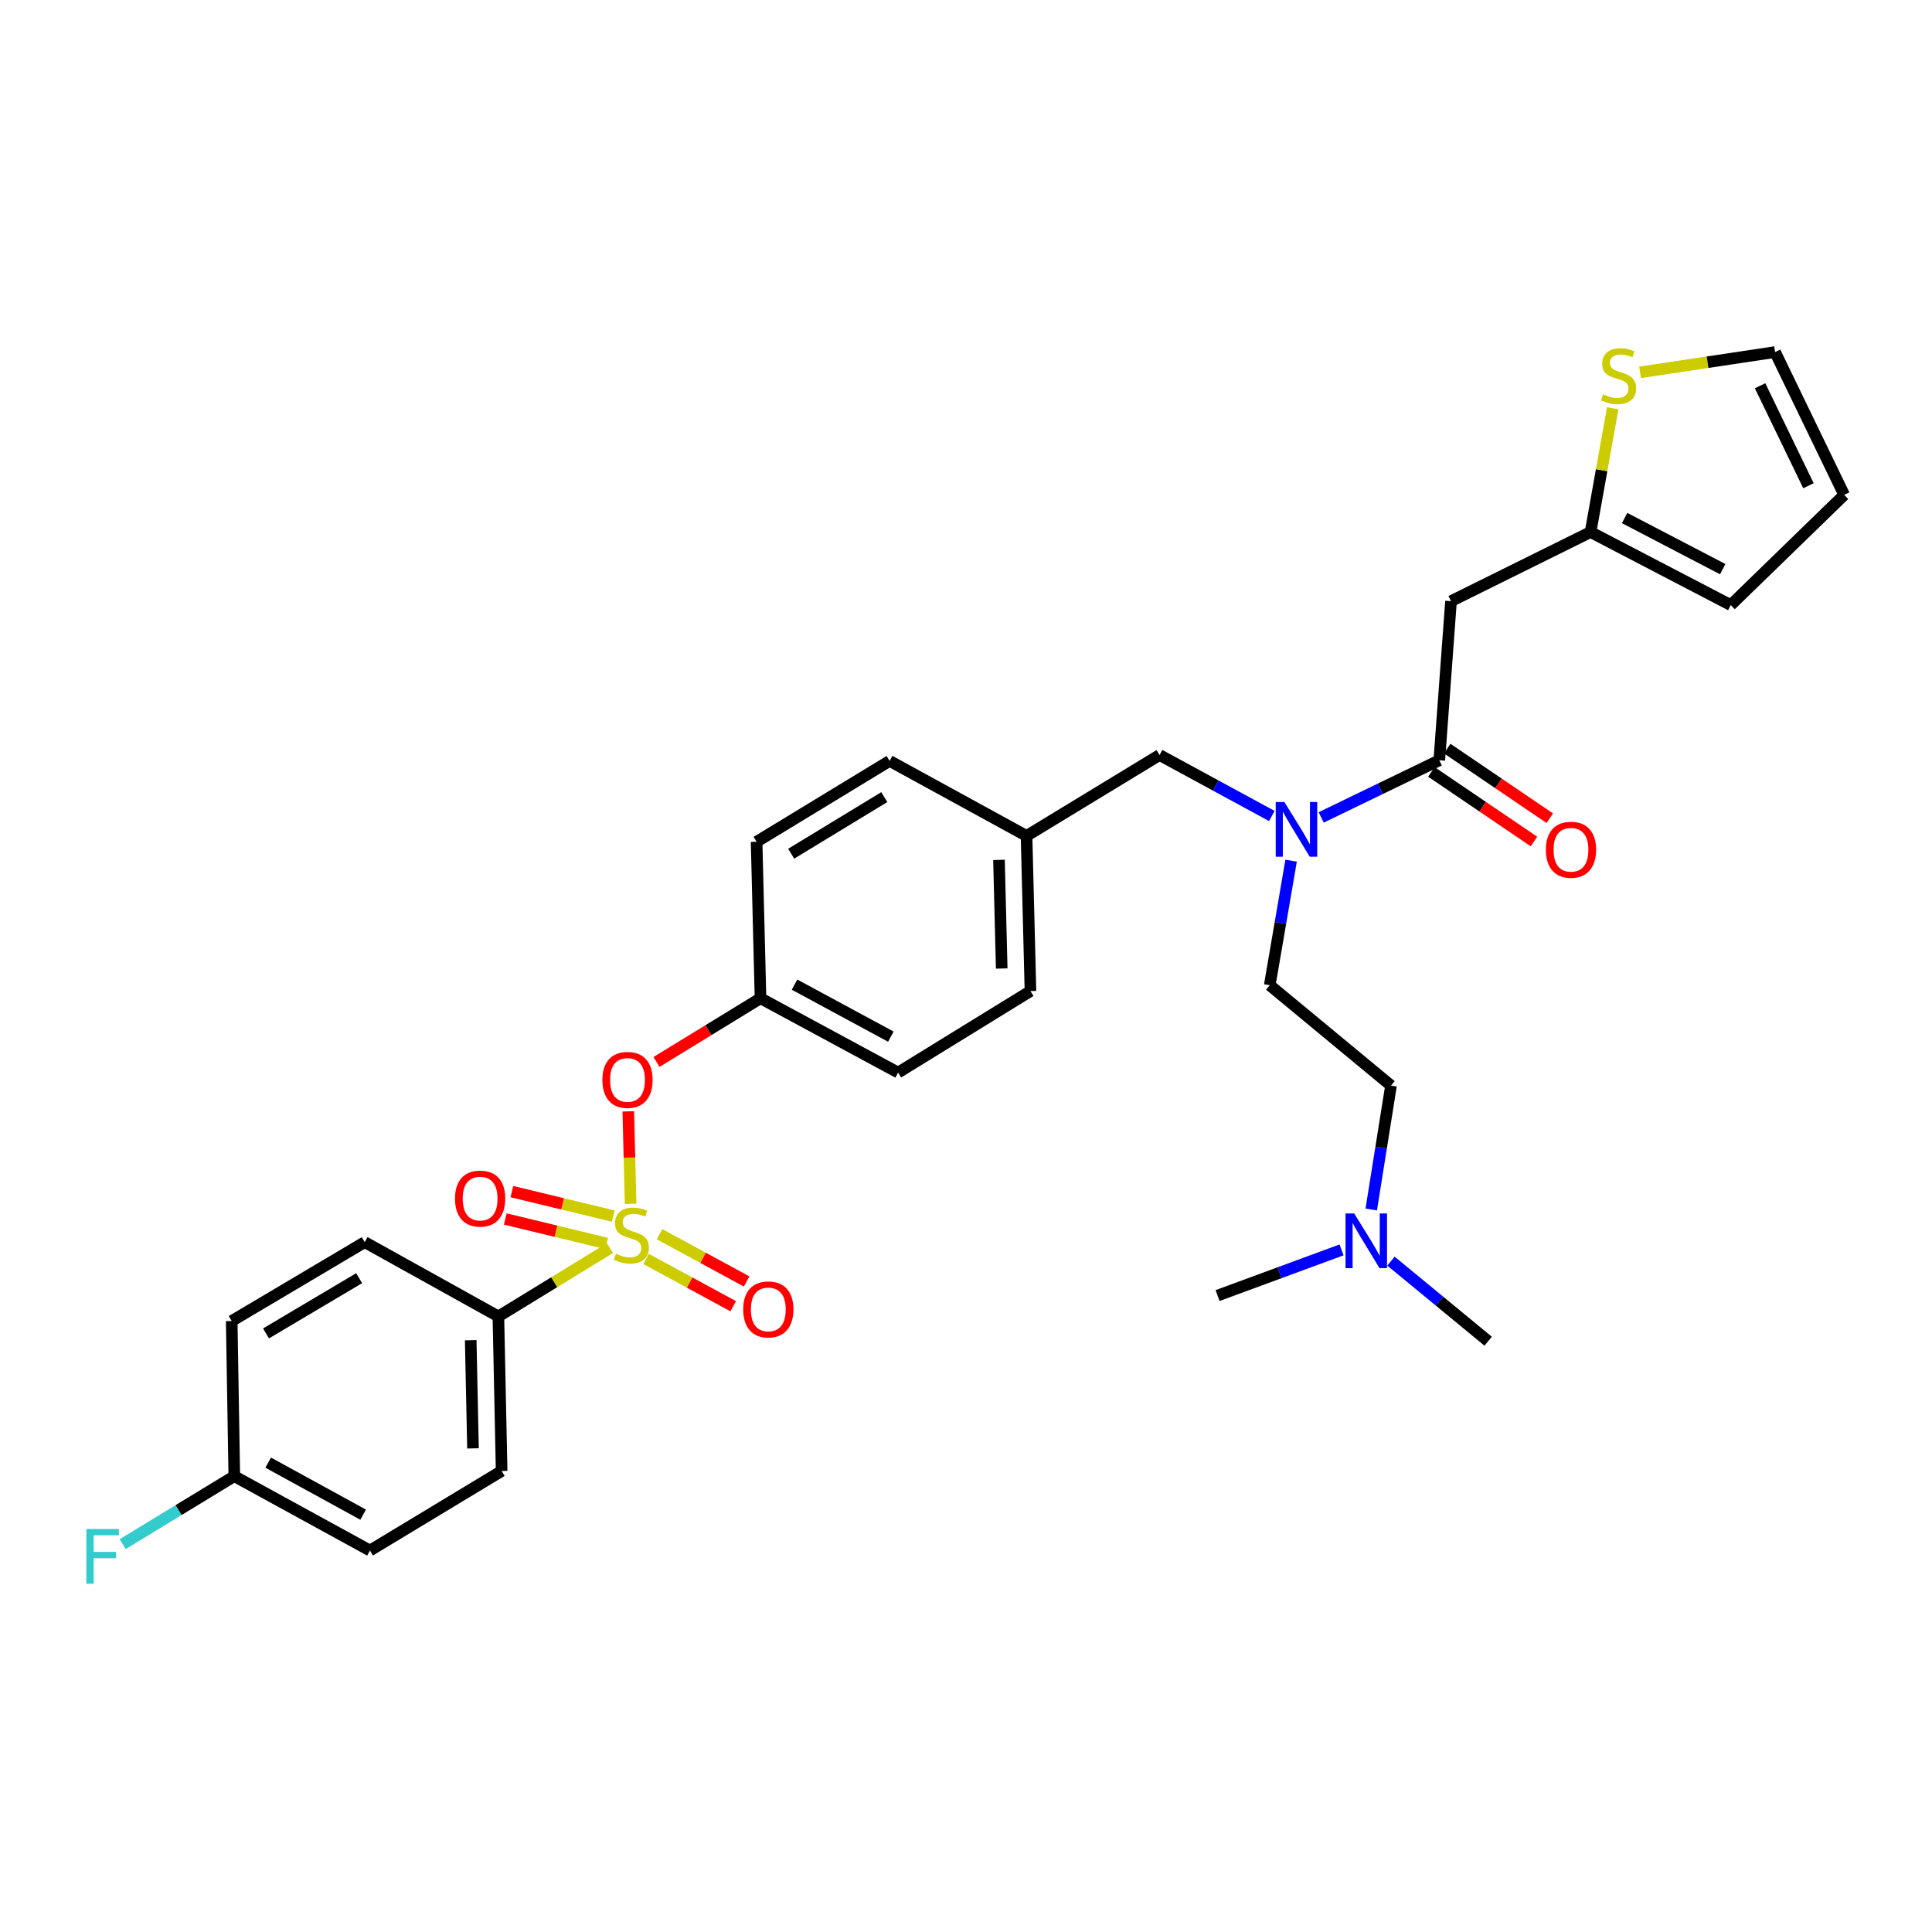 <?xml version='1.0' encoding='iso-8859-1'?>
<svg version='1.1' baseProfile='full'
              xmlns='http://www.w3.org/2000/svg'
                      xmlns:rdkit='http://www.rdkit.org/xml'
                      xmlns:xlink='http://www.w3.org/1999/xlink'
                  xml:space='preserve'
width='1000px' height='1000px' viewBox='0 0 1000 1000'>
<!-- END OF HEADER -->
<rect style='opacity:1.0;fill:#FFFFFF;stroke:none' width='1000' height='1000' x='0' y='0'> </rect>
<path class='bond-3' d='M 326.403,623.08 L 325.803,599.162' style='fill:none;fill-rule:evenodd;stroke:#CCCC00;stroke-width:6px;stroke-linecap:butt;stroke-linejoin:miter;stroke-opacity:1' />
<path class='bond-3' d='M 325.803,599.162 L 325.202,575.244' style='fill:none;fill-rule:evenodd;stroke:#FF0000;stroke-width:6px;stroke-linecap:butt;stroke-linejoin:miter;stroke-opacity:1' />
<path class='bond-4' d='M 315.71,646.008 L 286.836,663.697' style='fill:none;fill-rule:evenodd;stroke:#CCCC00;stroke-width:6px;stroke-linecap:butt;stroke-linejoin:miter;stroke-opacity:1' />
<path class='bond-4' d='M 286.836,663.697 L 257.962,681.386' style='fill:none;fill-rule:evenodd;stroke:#000000;stroke-width:6px;stroke-linecap:butt;stroke-linejoin:miter;stroke-opacity:1' />
<path class='bond-6' d='M 334.428,651.636 L 356.965,663.867' style='fill:none;fill-rule:evenodd;stroke:#CCCC00;stroke-width:6px;stroke-linecap:butt;stroke-linejoin:miter;stroke-opacity:1' />
<path class='bond-6' d='M 356.965,663.867 L 379.502,676.097' style='fill:none;fill-rule:evenodd;stroke:#FF0000;stroke-width:6px;stroke-linecap:butt;stroke-linejoin:miter;stroke-opacity:1' />
<path class='bond-6' d='M 341.381,638.824 L 363.918,651.054' style='fill:none;fill-rule:evenodd;stroke:#CCCC00;stroke-width:6px;stroke-linecap:butt;stroke-linejoin:miter;stroke-opacity:1' />
<path class='bond-6' d='M 363.918,651.054 L 386.455,663.285' style='fill:none;fill-rule:evenodd;stroke:#FF0000;stroke-width:6px;stroke-linecap:butt;stroke-linejoin:miter;stroke-opacity:1' />
<path class='bond-7' d='M 317.425,629.445 L 291.187,623.111' style='fill:none;fill-rule:evenodd;stroke:#CCCC00;stroke-width:6px;stroke-linecap:butt;stroke-linejoin:miter;stroke-opacity:1' />
<path class='bond-7' d='M 291.187,623.111 L 264.95,616.777' style='fill:none;fill-rule:evenodd;stroke:#FF0000;stroke-width:6px;stroke-linecap:butt;stroke-linejoin:miter;stroke-opacity:1' />
<path class='bond-7' d='M 314.004,643.616 L 287.767,637.281' style='fill:none;fill-rule:evenodd;stroke:#CCCC00;stroke-width:6px;stroke-linecap:butt;stroke-linejoin:miter;stroke-opacity:1' />
<path class='bond-7' d='M 287.767,637.281 L 261.529,630.947' style='fill:none;fill-rule:evenodd;stroke:#FF0000;stroke-width:6px;stroke-linecap:butt;stroke-linejoin:miter;stroke-opacity:1' />
<path class='bond-0' d='M 744.978,393.506 L 714.413,408.3' style='fill:none;fill-rule:evenodd;stroke:#000000;stroke-width:6px;stroke-linecap:butt;stroke-linejoin:miter;stroke-opacity:1' />
<path class='bond-0' d='M 714.413,408.3 L 683.848,423.093' style='fill:none;fill-rule:evenodd;stroke:#0000FF;stroke-width:6px;stroke-linecap:butt;stroke-linejoin:miter;stroke-opacity:1' />
<path class='bond-1' d='M 744.978,393.506 L 751.044,311.167' style='fill:none;fill-rule:evenodd;stroke:#000000;stroke-width:6px;stroke-linecap:butt;stroke-linejoin:miter;stroke-opacity:1' />
<path class='bond-10' d='M 740.886,399.537 L 767.436,417.55' style='fill:none;fill-rule:evenodd;stroke:#000000;stroke-width:6px;stroke-linecap:butt;stroke-linejoin:miter;stroke-opacity:1' />
<path class='bond-10' d='M 767.436,417.55 L 793.985,435.563' style='fill:none;fill-rule:evenodd;stroke:#FF0000;stroke-width:6px;stroke-linecap:butt;stroke-linejoin:miter;stroke-opacity:1' />
<path class='bond-10' d='M 749.071,387.474 L 775.62,405.487' style='fill:none;fill-rule:evenodd;stroke:#000000;stroke-width:6px;stroke-linecap:butt;stroke-linejoin:miter;stroke-opacity:1' />
<path class='bond-10' d='M 775.62,405.487 L 802.169,423.5' style='fill:none;fill-rule:evenodd;stroke:#FF0000;stroke-width:6px;stroke-linecap:butt;stroke-linejoin:miter;stroke-opacity:1' />
<path class='bond-5' d='M 751.044,311.167 L 823.276,275.388' style='fill:none;fill-rule:evenodd;stroke:#000000;stroke-width:6px;stroke-linecap:butt;stroke-linejoin:miter;stroke-opacity:1' />
<path class='bond-2' d='M 658.298,422.358 L 629.241,406.58' style='fill:none;fill-rule:evenodd;stroke:#0000FF;stroke-width:6px;stroke-linecap:butt;stroke-linejoin:miter;stroke-opacity:1' />
<path class='bond-2' d='M 629.241,406.58 L 600.184,390.801' style='fill:none;fill-rule:evenodd;stroke:#000000;stroke-width:6px;stroke-linecap:butt;stroke-linejoin:miter;stroke-opacity:1' />
<path class='bond-13' d='M 668.274,445.491 L 662.744,477.719' style='fill:none;fill-rule:evenodd;stroke:#0000FF;stroke-width:6px;stroke-linecap:butt;stroke-linejoin:miter;stroke-opacity:1' />
<path class='bond-13' d='M 662.744,477.719 L 657.214,509.947' style='fill:none;fill-rule:evenodd;stroke:#000000;stroke-width:6px;stroke-linecap:butt;stroke-linejoin:miter;stroke-opacity:1' />
<path class='bond-17' d='M 339.81,549.676 L 366.724,533.185' style='fill:none;fill-rule:evenodd;stroke:#FF0000;stroke-width:6px;stroke-linecap:butt;stroke-linejoin:miter;stroke-opacity:1' />
<path class='bond-17' d='M 366.724,533.185 L 393.638,516.693' style='fill:none;fill-rule:evenodd;stroke:#000000;stroke-width:6px;stroke-linecap:butt;stroke-linejoin:miter;stroke-opacity:1' />
<path class='bond-15' d='M 257.962,681.386 L 259.647,761.376' style='fill:none;fill-rule:evenodd;stroke:#000000;stroke-width:6px;stroke-linecap:butt;stroke-linejoin:miter;stroke-opacity:1' />
<path class='bond-15' d='M 243.641,693.691 L 244.82,749.684' style='fill:none;fill-rule:evenodd;stroke:#000000;stroke-width:6px;stroke-linecap:butt;stroke-linejoin:miter;stroke-opacity:1' />
<path class='bond-16' d='M 257.962,681.386 L 188.784,642.926' style='fill:none;fill-rule:evenodd;stroke:#000000;stroke-width:6px;stroke-linecap:butt;stroke-linejoin:miter;stroke-opacity:1' />
<path class='bond-8' d='M 823.276,275.388 L 829.008,243.356' style='fill:none;fill-rule:evenodd;stroke:#000000;stroke-width:6px;stroke-linecap:butt;stroke-linejoin:miter;stroke-opacity:1' />
<path class='bond-8' d='M 829.008,243.356 L 834.741,211.323' style='fill:none;fill-rule:evenodd;stroke:#CCCC00;stroke-width:6px;stroke-linecap:butt;stroke-linejoin:miter;stroke-opacity:1' />
<path class='bond-12' d='M 823.276,275.388 L 895.831,313.192' style='fill:none;fill-rule:evenodd;stroke:#000000;stroke-width:6px;stroke-linecap:butt;stroke-linejoin:miter;stroke-opacity:1' />
<path class='bond-12' d='M 840.895,268.131 L 891.683,294.594' style='fill:none;fill-rule:evenodd;stroke:#000000;stroke-width:6px;stroke-linecap:butt;stroke-linejoin:miter;stroke-opacity:1' />
<path class='bond-11' d='M 848.9,192.716 L 883.837,187.473' style='fill:none;fill-rule:evenodd;stroke:#CCCC00;stroke-width:6px;stroke-linecap:butt;stroke-linejoin:miter;stroke-opacity:1' />
<path class='bond-11' d='M 883.837,187.473 L 918.774,182.23' style='fill:none;fill-rule:evenodd;stroke:#000000;stroke-width:6px;stroke-linecap:butt;stroke-linejoin:miter;stroke-opacity:1' />
<path class='bond-9' d='M 600.184,390.801 L 531.338,432.662' style='fill:none;fill-rule:evenodd;stroke:#000000;stroke-width:6px;stroke-linecap:butt;stroke-linejoin:miter;stroke-opacity:1' />
<path class='bond-33' d='M 918.774,182.23 L 954.545,256.146' style='fill:none;fill-rule:evenodd;stroke:#000000;stroke-width:6px;stroke-linecap:butt;stroke-linejoin:miter;stroke-opacity:1' />
<path class='bond-33' d='M 911.018,199.667 L 936.058,251.409' style='fill:none;fill-rule:evenodd;stroke:#000000;stroke-width:6px;stroke-linecap:butt;stroke-linejoin:miter;stroke-opacity:1' />
<path class='bond-14' d='M 895.831,313.192 L 954.545,256.146' style='fill:none;fill-rule:evenodd;stroke:#000000;stroke-width:6px;stroke-linecap:butt;stroke-linejoin:miter;stroke-opacity:1' />
<path class='bond-21' d='M 657.214,509.947 L 719.986,561.908' style='fill:none;fill-rule:evenodd;stroke:#000000;stroke-width:6px;stroke-linecap:butt;stroke-linejoin:miter;stroke-opacity:1' />
<path class='bond-22' d='M 259.647,761.376 L 191.489,802.549' style='fill:none;fill-rule:evenodd;stroke:#000000;stroke-width:6px;stroke-linecap:butt;stroke-linejoin:miter;stroke-opacity:1' />
<path class='bond-23' d='M 188.784,642.926 L 119.93,683.759' style='fill:none;fill-rule:evenodd;stroke:#000000;stroke-width:6px;stroke-linecap:butt;stroke-linejoin:miter;stroke-opacity:1' />
<path class='bond-23' d='M 185.892,661.589 L 137.694,690.172' style='fill:none;fill-rule:evenodd;stroke:#000000;stroke-width:6px;stroke-linecap:butt;stroke-linejoin:miter;stroke-opacity:1' />
<path class='bond-25' d='M 393.638,516.693 L 464.857,555.162' style='fill:none;fill-rule:evenodd;stroke:#000000;stroke-width:6px;stroke-linecap:butt;stroke-linejoin:miter;stroke-opacity:1' />
<path class='bond-25' d='M 411.248,509.637 L 461.102,536.565' style='fill:none;fill-rule:evenodd;stroke:#000000;stroke-width:6px;stroke-linecap:butt;stroke-linejoin:miter;stroke-opacity:1' />
<path class='bond-26' d='M 393.638,516.693 L 391.613,435.707' style='fill:none;fill-rule:evenodd;stroke:#000000;stroke-width:6px;stroke-linecap:butt;stroke-linejoin:miter;stroke-opacity:1' />
<path class='bond-18' d='M 531.338,432.662 L 533.363,512.976' style='fill:none;fill-rule:evenodd;stroke:#000000;stroke-width:6px;stroke-linecap:butt;stroke-linejoin:miter;stroke-opacity:1' />
<path class='bond-18' d='M 517.069,445.077 L 518.486,501.296' style='fill:none;fill-rule:evenodd;stroke:#000000;stroke-width:6px;stroke-linecap:butt;stroke-linejoin:miter;stroke-opacity:1' />
<path class='bond-32' d='M 531.338,432.662 L 460.459,393.846' style='fill:none;fill-rule:evenodd;stroke:#000000;stroke-width:6px;stroke-linecap:butt;stroke-linejoin:miter;stroke-opacity:1' />
<path class='bond-19' d='M 709.757,626.036 L 714.872,593.972' style='fill:none;fill-rule:evenodd;stroke:#0000FF;stroke-width:6px;stroke-linecap:butt;stroke-linejoin:miter;stroke-opacity:1' />
<path class='bond-19' d='M 714.872,593.972 L 719.986,561.908' style='fill:none;fill-rule:evenodd;stroke:#000000;stroke-width:6px;stroke-linecap:butt;stroke-linejoin:miter;stroke-opacity:1' />
<path class='bond-29' d='M 694.384,646.941 L 662.299,658.762' style='fill:none;fill-rule:evenodd;stroke:#0000FF;stroke-width:6px;stroke-linecap:butt;stroke-linejoin:miter;stroke-opacity:1' />
<path class='bond-29' d='M 662.299,658.762 L 630.213,670.582' style='fill:none;fill-rule:evenodd;stroke:#000000;stroke-width:6px;stroke-linecap:butt;stroke-linejoin:miter;stroke-opacity:1' />
<path class='bond-30' d='M 719.958,652.76 L 745.114,673.483' style='fill:none;fill-rule:evenodd;stroke:#0000FF;stroke-width:6px;stroke-linecap:butt;stroke-linejoin:miter;stroke-opacity:1' />
<path class='bond-30' d='M 745.114,673.483 L 770.27,694.206' style='fill:none;fill-rule:evenodd;stroke:#000000;stroke-width:6px;stroke-linecap:butt;stroke-linejoin:miter;stroke-opacity:1' />
<path class='bond-20' d='M 121.274,764.064 L 119.93,683.759' style='fill:none;fill-rule:evenodd;stroke:#000000;stroke-width:6px;stroke-linecap:butt;stroke-linejoin:miter;stroke-opacity:1' />
<path class='bond-24' d='M 121.274,764.064 L 92.399,781.65' style='fill:none;fill-rule:evenodd;stroke:#000000;stroke-width:6px;stroke-linecap:butt;stroke-linejoin:miter;stroke-opacity:1' />
<path class='bond-24' d='M 92.399,781.65 L 63.524,799.235' style='fill:none;fill-rule:evenodd;stroke:#33CCCC;stroke-width:6px;stroke-linecap:butt;stroke-linejoin:miter;stroke-opacity:1' />
<path class='bond-31' d='M 121.274,764.064 L 191.489,802.549' style='fill:none;fill-rule:evenodd;stroke:#000000;stroke-width:6px;stroke-linecap:butt;stroke-linejoin:miter;stroke-opacity:1' />
<path class='bond-31' d='M 138.813,757.054 L 187.963,783.993' style='fill:none;fill-rule:evenodd;stroke:#000000;stroke-width:6px;stroke-linecap:butt;stroke-linejoin:miter;stroke-opacity:1' />
<path class='bond-27' d='M 464.857,555.162 L 533.363,512.976' style='fill:none;fill-rule:evenodd;stroke:#000000;stroke-width:6px;stroke-linecap:butt;stroke-linejoin:miter;stroke-opacity:1' />
<path class='bond-28' d='M 391.613,435.707 L 460.459,393.846' style='fill:none;fill-rule:evenodd;stroke:#000000;stroke-width:6px;stroke-linecap:butt;stroke-linejoin:miter;stroke-opacity:1' />
<path class='bond-28' d='M 409.514,441.884 L 457.706,412.581' style='fill:none;fill-rule:evenodd;stroke:#000000;stroke-width:6px;stroke-linecap:butt;stroke-linejoin:miter;stroke-opacity:1' />
<path  class='atom-0' d='M 318.808 648.929
Q 319.128 649.049, 320.448 649.609
Q 321.768 650.169, 323.208 650.529
Q 324.688 650.849, 326.128 650.849
Q 328.808 650.849, 330.368 649.569
Q 331.928 648.249, 331.928 645.969
Q 331.928 644.409, 331.128 643.449
Q 330.368 642.489, 329.168 641.969
Q 327.968 641.449, 325.968 640.849
Q 323.448 640.089, 321.928 639.369
Q 320.448 638.649, 319.368 637.129
Q 318.328 635.609, 318.328 633.049
Q 318.328 629.489, 320.728 627.289
Q 323.168 625.089, 327.968 625.089
Q 331.248 625.089, 334.968 626.649
L 334.048 629.729
Q 330.648 628.329, 328.088 628.329
Q 325.328 628.329, 323.808 629.489
Q 322.288 630.609, 322.328 632.569
Q 322.328 634.089, 323.088 635.009
Q 323.888 635.929, 325.008 636.449
Q 326.168 636.969, 328.088 637.569
Q 330.648 638.369, 332.168 639.169
Q 333.688 639.969, 334.768 641.609
Q 335.888 643.209, 335.888 645.969
Q 335.888 649.889, 333.248 652.009
Q 330.648 654.089, 326.288 654.089
Q 323.768 654.089, 321.848 653.529
Q 319.968 653.009, 317.728 652.089
L 318.808 648.929
' fill='#CCCC00'/>
<path  class='atom-3' d='M 664.795 415.125
L 674.075 430.125
Q 674.995 431.605, 676.475 434.285
Q 677.955 436.965, 678.035 437.125
L 678.035 415.125
L 681.795 415.125
L 681.795 443.445
L 677.915 443.445
L 667.955 427.045
Q 666.795 425.125, 665.555 422.925
Q 664.355 420.725, 663.995 420.045
L 663.995 443.445
L 660.315 443.445
L 660.315 415.125
L 664.795 415.125
' fill='#0000FF'/>
<path  class='atom-4' d='M 311.792 558.959
Q 311.792 552.159, 315.152 548.359
Q 318.512 544.559, 324.792 544.559
Q 331.072 544.559, 334.432 548.359
Q 337.792 552.159, 337.792 558.959
Q 337.792 565.839, 334.392 569.759
Q 330.992 573.639, 324.792 573.639
Q 318.552 573.639, 315.152 569.759
Q 311.792 565.879, 311.792 558.959
M 324.792 570.439
Q 329.112 570.439, 331.432 567.559
Q 333.792 564.639, 333.792 558.959
Q 333.792 553.399, 331.432 550.599
Q 329.112 547.759, 324.792 547.759
Q 320.472 547.759, 318.112 550.559
Q 315.792 553.359, 315.792 558.959
Q 315.792 564.679, 318.112 567.559
Q 320.472 570.439, 324.792 570.439
' fill='#FF0000'/>
<path  class='atom-7' d='M 384.679 677.749
Q 384.679 670.949, 388.039 667.149
Q 391.399 663.349, 397.679 663.349
Q 403.959 663.349, 407.319 667.149
Q 410.679 670.949, 410.679 677.749
Q 410.679 684.629, 407.279 688.549
Q 403.879 692.429, 397.679 692.429
Q 391.439 692.429, 388.039 688.549
Q 384.679 684.669, 384.679 677.749
M 397.679 689.229
Q 401.999 689.229, 404.319 686.349
Q 406.679 683.429, 406.679 677.749
Q 406.679 672.189, 404.319 669.389
Q 401.999 666.549, 397.679 666.549
Q 393.359 666.549, 390.999 669.349
Q 388.679 672.149, 388.679 677.749
Q 388.679 683.469, 390.999 686.349
Q 393.359 689.229, 397.679 689.229
' fill='#FF0000'/>
<path  class='atom-8' d='M 235.511 620.386
Q 235.511 613.586, 238.871 609.786
Q 242.231 605.986, 248.511 605.986
Q 254.791 605.986, 258.151 609.786
Q 261.511 613.586, 261.511 620.386
Q 261.511 627.266, 258.111 631.186
Q 254.711 635.066, 248.511 635.066
Q 242.271 635.066, 238.871 631.186
Q 235.511 627.306, 235.511 620.386
M 248.511 631.866
Q 252.831 631.866, 255.151 628.986
Q 257.511 626.066, 257.511 620.386
Q 257.511 614.826, 255.151 612.026
Q 252.831 609.186, 248.511 609.186
Q 244.191 609.186, 241.831 611.986
Q 239.511 614.786, 239.511 620.386
Q 239.511 626.106, 241.831 628.986
Q 244.191 631.866, 248.511 631.866
' fill='#FF0000'/>
<path  class='atom-9' d='M 829.772 204.106
Q 830.092 204.226, 831.412 204.786
Q 832.732 205.346, 834.172 205.706
Q 835.652 206.026, 837.092 206.026
Q 839.772 206.026, 841.332 204.746
Q 842.892 203.426, 842.892 201.146
Q 842.892 199.586, 842.092 198.626
Q 841.332 197.666, 840.132 197.146
Q 838.932 196.626, 836.932 196.026
Q 834.412 195.266, 832.892 194.546
Q 831.412 193.826, 830.332 192.306
Q 829.292 190.786, 829.292 188.226
Q 829.292 184.666, 831.692 182.466
Q 834.132 180.266, 838.932 180.266
Q 842.212 180.266, 845.932 181.826
L 845.012 184.906
Q 841.612 183.506, 839.052 183.506
Q 836.292 183.506, 834.772 184.666
Q 833.252 185.786, 833.292 187.746
Q 833.292 189.266, 834.052 190.186
Q 834.852 191.106, 835.972 191.626
Q 837.132 192.146, 839.052 192.746
Q 841.612 193.546, 843.132 194.346
Q 844.652 195.146, 845.732 196.786
Q 846.852 198.386, 846.852 201.146
Q 846.852 205.066, 844.212 207.186
Q 841.612 209.266, 837.252 209.266
Q 834.732 209.266, 832.812 208.706
Q 830.932 208.186, 828.692 207.266
L 829.772 204.106
' fill='#CCCC00'/>
<path  class='atom-11' d='M 800.136 439.829
Q 800.136 433.029, 803.496 429.229
Q 806.856 425.429, 813.136 425.429
Q 819.416 425.429, 822.776 429.229
Q 826.136 433.029, 826.136 439.829
Q 826.136 446.709, 822.736 450.629
Q 819.336 454.509, 813.136 454.509
Q 806.896 454.509, 803.496 450.629
Q 800.136 446.749, 800.136 439.829
M 813.136 451.309
Q 817.456 451.309, 819.776 448.429
Q 822.136 445.509, 822.136 439.829
Q 822.136 434.269, 819.776 431.469
Q 817.456 428.629, 813.136 428.629
Q 808.816 428.629, 806.456 431.429
Q 804.136 434.229, 804.136 439.829
Q 804.136 445.549, 806.456 448.429
Q 808.816 451.309, 813.136 451.309
' fill='#FF0000'/>
<path  class='atom-20' d='M 700.914 628.069
L 710.194 643.069
Q 711.114 644.549, 712.594 647.229
Q 714.074 649.909, 714.154 650.069
L 714.154 628.069
L 717.914 628.069
L 717.914 656.389
L 714.034 656.389
L 704.074 639.989
Q 702.914 638.069, 701.674 635.869
Q 700.474 633.669, 700.114 632.989
L 700.114 656.389
L 696.434 656.389
L 696.434 628.069
L 700.914 628.069
' fill='#0000FF'/>
<path  class='atom-25' d='M 44.689 791.418
L 61.529 791.418
L 61.529 794.658
L 48.489 794.658
L 48.489 803.258
L 60.089 803.258
L 60.089 806.538
L 48.489 806.538
L 48.489 819.738
L 44.689 819.738
L 44.689 791.418
' fill='#33CCCC'/>
</svg>
